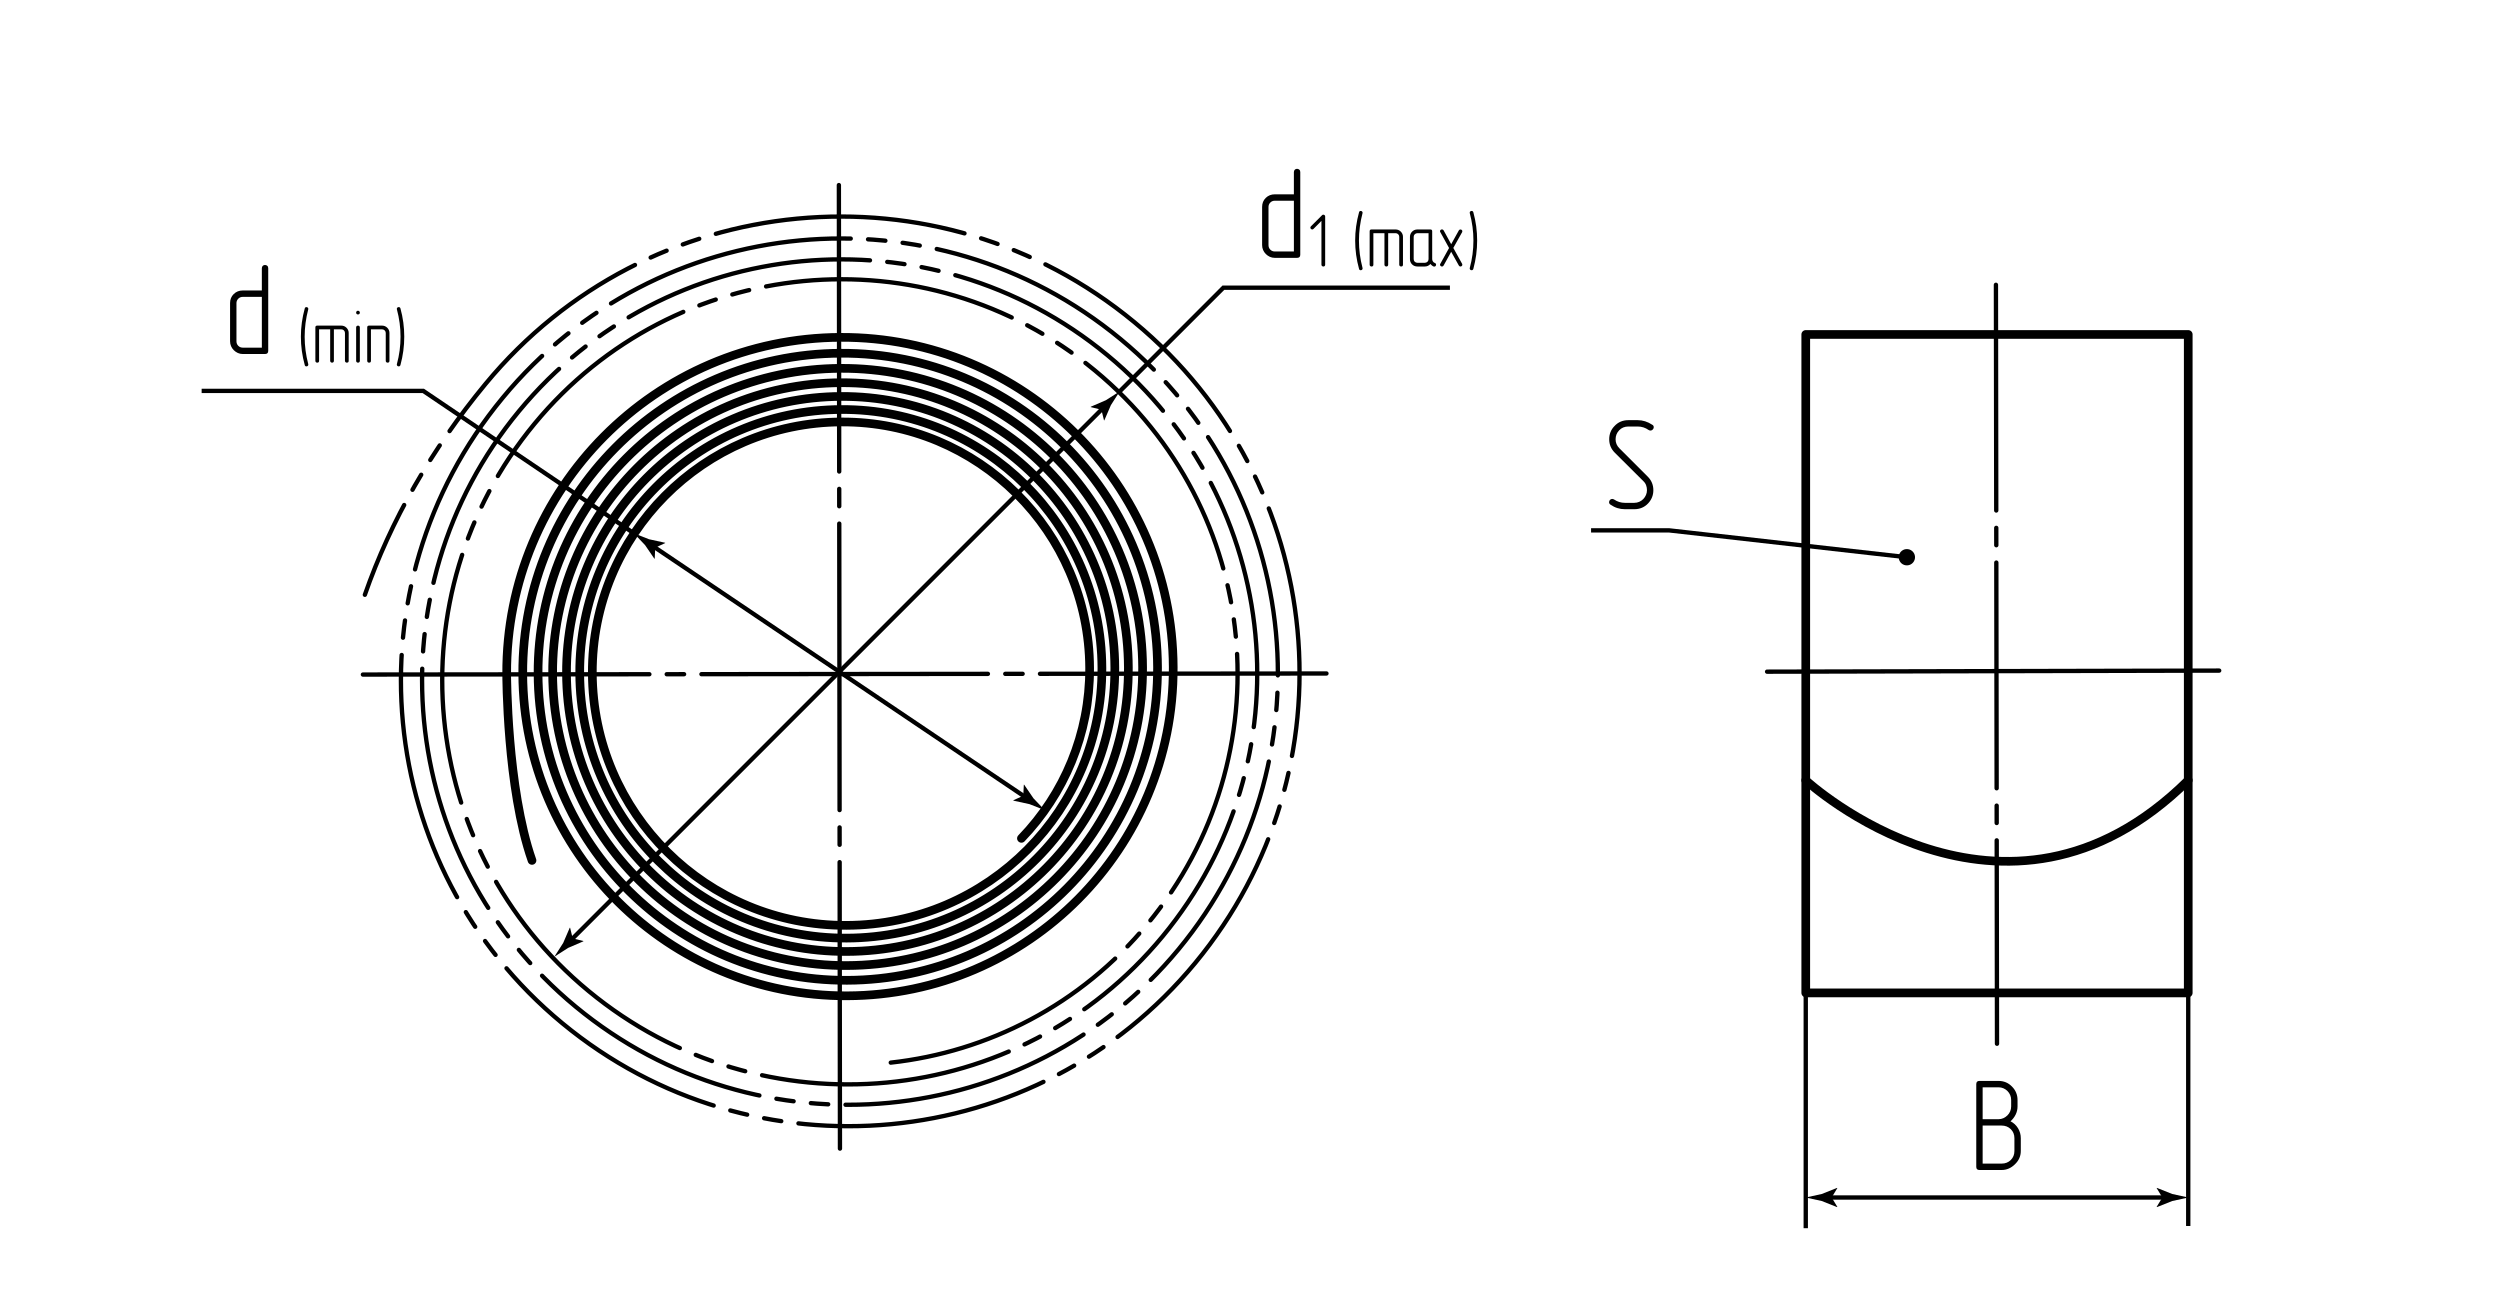 <?xml version="1.0" encoding="UTF-8"?>
<!-- Generator: Adobe Illustrator 24.1.1, SVG Export Plug-In . SVG Version: 6.00 Build 0)  -->
<svg version="1.1" id="ppd" xmlns="http://www.w3.org/2000/svg" xmlns:xlink="http://www.w3.org/1999/xlink" x="0px" y="0px" viewBox="0 0 288 151.532" style="enable-background:new 0 0 288 151.532;" xml:space="preserve">
<style type="text/css">
	
		.st0{fill:none;stroke:#000000;stroke-width:0.5;stroke-linecap:round;stroke-linejoin:round;stroke-miterlimit:10;stroke-dasharray:29,2,2,2,2,2;}
	.st1{fill:none;stroke:#000000;stroke-width:0.5;stroke-linecap:round;stroke-linejoin:round;stroke-dasharray:33,2,2,2;}
	.st2{fill:none;stroke:#000000;stroke-width:0.5;stroke-linecap:round;stroke-linejoin:round;}
	.st3{fill:none;stroke:#000000;stroke-width:0.5;stroke-linecap:round;stroke-linejoin:round;stroke-dasharray:26,2,2,2;}
	.st4{fill:none;stroke:#000000;stroke-width:0.5;}
	.st5{fill:none;stroke:#000000;stroke-width:0.5;stroke-linecap:square;stroke-linejoin:round;}
	.st6{fill:none;stroke:#000000;stroke-linecap:round;stroke-linejoin:round;stroke-miterlimit:10;}
</style>
<g id="DoubleMiddles">
	<path class="st0" d="M102.616,122.414c11.156-1.232,21.862-6.637,29.576-15.972c15.934-19.283,13.218-47.832-6.065-63.765   c-19.52-16.129-48.419-13.381-64.548,6.139c-16.327,19.759-13.545,49.014,6.214,65.341c20.002,16.528,49.615,13.711,66.143-6.291   c16.731-20.248,13.88-50.225-6.368-66.955c-20.496-16.936-50.841-14.05-67.777,6.446c-17.144,20.748-14.223,51.466,6.525,68.61   c21.003,17.355,52.098,14.397,69.452-6.605c17.568-21.261,14.574-52.737-6.687-70.305c-21.522-17.783-53.385-14.753-71.168,6.769   c-18.002,21.786-14.934,54.04,6.852,72.042c22.053,18.223,54.704,15.118,72.927-6.936c18.447-22.324,15.303-55.375-7.021-73.822   c-22.598-18.673-56.055-15.491-74.729,7.107c-6.259,7.575-10.919,15.721-13.911,24.303"/>
</g>
<g id="Middles">
	<line id="Middles_6_" class="st1" x1="152.807" y1="77.586" x2="41.489" y2="77.709"/>
	<line id="Middles_5_" class="st1" x1="96.639" y1="21.32" x2="96.763" y2="132.638"/>
	<line id="Middles_4_" class="st2" x1="255.651" y1="77.253" x2="203.569" y2="77.377"/>
	<line id="Middles_3_" class="st3" x1="229.931" y1="32.809" x2="230.054" y2="120.24"/>
</g>
<g id="Texts">
	<g>
		<path d="M227.666,134.421v-9.524c0-0.25,0.12-0.375,0.36-0.375h2.205c0.61,0,1.125,0.215,1.545,0.645    c0.43,0.431,0.645,0.95,0.645,1.561v0.734c0,0.33-0.073,0.643-0.218,0.938s-0.343,0.553-0.592,0.772    c0.36,0.181,0.647,0.445,0.862,0.795c0.215,0.351,0.323,0.735,0.323,1.155v1.47c0,0.601-0.23,1.115-0.69,1.546    c-0.44,0.43-0.945,0.645-1.515,0.645h-2.565C227.786,134.782,227.666,134.662,227.666,134.421z M230.231,128.932    c0.2,0,0.388-0.04,0.563-0.12s0.33-0.188,0.465-0.323c0.135-0.135,0.24-0.289,0.315-0.465c0.075-0.175,0.112-0.362,0.112-0.563    v-0.734c0-0.21-0.038-0.402-0.112-0.578c-0.075-0.175-0.18-0.33-0.315-0.465c-0.135-0.135-0.291-0.24-0.465-0.314    c-0.175-0.075-0.362-0.113-0.563-0.113h-1.83v3.676H230.231z M230.591,134.046c0.42,0,0.77-0.137,1.05-0.412    c0.28-0.275,0.42-0.622,0.42-1.043v-1.47c0-0.42-0.14-0.768-0.42-1.042c-0.28-0.275-0.63-0.413-1.05-0.413h-2.19v4.38H230.591z"/>
	</g>
	<g>
		<path d="M190.512,49.225c0,0.09-0.038,0.175-0.112,0.255c-0.075,0.08-0.163,0.12-0.263,0.12c-0.07,0-0.14-0.021-0.21-0.061    c-0.38-0.27-0.8-0.405-1.26-0.405h-1.08c-0.43,0-0.783,0.146-1.058,0.436s-0.413,0.635-0.413,1.035    c0,0.399,0.145,0.745,0.435,1.035l3.27,3.27c0.43,0.43,0.645,0.95,0.645,1.56c0,0.58-0.2,1.086-0.6,1.516    c-0.42,0.45-0.955,0.675-1.605,0.675h-1.065c-0.61,0-1.165-0.175-1.665-0.525c-0.11-0.069-0.165-0.165-0.165-0.284    c0-0.101,0.035-0.188,0.105-0.263s0.155-0.112,0.255-0.112c0.07,0,0.14,0.02,0.21,0.06c0.38,0.26,0.8,0.39,1.26,0.39h1.065    c0.21,0,0.405-0.039,0.585-0.12c0.18-0.079,0.335-0.188,0.465-0.322c0.13-0.135,0.232-0.29,0.307-0.465    c0.075-0.175,0.113-0.362,0.113-0.563c0-0.189-0.033-0.375-0.098-0.555c-0.065-0.181-0.172-0.34-0.322-0.48l-3.285-3.27    c-0.43-0.43-0.645-0.945-0.645-1.545c0-0.601,0.2-1.105,0.6-1.516c0.42-0.46,0.955-0.689,1.605-0.689h1.08    c0.58,0,1.135,0.175,1.665,0.524C190.452,48.984,190.512,49.084,190.512,49.225z"/>
	</g>
	<g>
		<path d="M149.056,19.822c0-0.11,0.035-0.2,0.105-0.271c0.07-0.069,0.155-0.104,0.255-0.104s0.188,0.032,0.263,0.098    c0.075,0.064,0.112,0.157,0.112,0.277v9.524c0,0.24-0.125,0.36-0.375,0.36h-2.55c-0.21,0-0.403-0.04-0.578-0.12    s-0.33-0.188-0.465-0.322c-0.135-0.135-0.24-0.29-0.315-0.465c-0.075-0.175-0.113-0.362-0.113-0.563v-4.396    c0-0.42,0.14-0.768,0.42-1.042c0.28-0.275,0.63-0.413,1.05-0.413h2.19V19.822z M146.866,23.122c-0.21,0-0.385,0.07-0.525,0.21    c-0.14,0.141-0.21,0.311-0.21,0.51v4.396c0,0.21,0.07,0.385,0.21,0.524c0.14,0.141,0.315,0.21,0.525,0.21h2.19v-5.85H146.866z"/>
		<path d="M152.598,30.649c-0.041,0.035-0.091,0.053-0.149,0.053s-0.109-0.019-0.153-0.057c-0.044-0.038-0.066-0.089-0.066-0.153    v-5.046l-0.909,0.918c-0.047,0.047-0.096,0.07-0.149,0.07c-0.058,0-0.109-0.021-0.153-0.065c-0.044-0.044-0.065-0.095-0.065-0.153    c0-0.053,0.023-0.102,0.07-0.148l1.277-1.276c0.035-0.041,0.082-0.062,0.14-0.062s0.109,0.019,0.153,0.057    c0.043,0.038,0.065,0.089,0.065,0.153v5.553C152.659,30.563,152.639,30.614,152.598,30.649z"/>
		<path d="M156.971,30.921c0,0.063-0.021,0.115-0.065,0.153c-0.043,0.037-0.095,0.057-0.153,0.057c-0.105,0-0.169-0.053-0.192-0.157    c-0.297-1.073-0.446-2.16-0.446-3.263c0-1.09,0.149-2.174,0.446-3.253c0.011-0.058,0.036-0.099,0.074-0.122    c0.038-0.023,0.077-0.035,0.118-0.035c0.058,0,0.109,0.019,0.153,0.057c0.044,0.038,0.065,0.089,0.065,0.153    c0,0.018-0.003,0.035-0.009,0.053c-0.274,1.049-0.411,2.099-0.411,3.147c0,1.056,0.137,2.105,0.411,3.148    C156.968,30.877,156.971,30.897,156.971,30.921z"/>
		<path d="M158.213,26.863v3.629c0,0.14-0.073,0.21-0.219,0.21c-0.058,0-0.108-0.019-0.148-0.057    c-0.041-0.038-0.061-0.089-0.061-0.153v-3.848c0-0.14,0.07-0.21,0.209-0.21h2.781c0.116,0,0.226,0.021,0.328,0.065    s0.192,0.105,0.271,0.184c0.079,0.079,0.14,0.169,0.184,0.271c0.043,0.102,0.065,0.211,0.065,0.328v3.209    c0,0.14-0.07,0.21-0.21,0.21c-0.058,0-0.109-0.019-0.153-0.057c-0.044-0.038-0.066-0.089-0.066-0.153v-3.209    c0-0.117-0.041-0.216-0.122-0.298c-0.082-0.081-0.181-0.122-0.297-0.122h-0.857v3.629c0,0.07-0.021,0.122-0.062,0.157    c-0.041,0.035-0.09,0.053-0.148,0.053c-0.059,0-0.109-0.019-0.153-0.057c-0.043-0.038-0.065-0.089-0.065-0.153v-3.629H158.213z"/>
		<path d="M165.436,30.492c0,0.059-0.019,0.109-0.057,0.153c-0.038,0.044-0.086,0.065-0.145,0.065c-0.035,0-0.061-0.003-0.079-0.009    c-0.059-0.018-0.125-0.059-0.201-0.122c-0.052-0.035-0.111-0.091-0.175-0.167c-0.169,0.192-0.382,0.289-0.639,0.289h-0.857    c-0.245,0-0.449-0.082-0.612-0.245c-0.164-0.163-0.245-0.367-0.245-0.612v-2.562c0-0.117,0.022-0.227,0.065-0.328    c0.044-0.103,0.105-0.192,0.184-0.271c0.079-0.078,0.169-0.14,0.271-0.184s0.214-0.065,0.336-0.065h1.496    c0.14,0,0.21,0.07,0.21,0.21v3.2c0,0.1,0.027,0.191,0.083,0.276c0.055,0.084,0.127,0.141,0.214,0.17    C165.386,30.326,165.436,30.394,165.436,30.492z M164.57,26.863h-1.286c-0.117,0-0.217,0.041-0.302,0.122    c-0.084,0.082-0.126,0.181-0.126,0.298v2.562c0,0.123,0.042,0.225,0.126,0.307s0.185,0.122,0.302,0.122h0.857    c0.117,0,0.217-0.04,0.302-0.122s0.127-0.184,0.127-0.307V26.863z"/>
		<path d="M168.435,30.388c0.018,0.034,0.026,0.072,0.026,0.113c0,0.053-0.022,0.1-0.065,0.14c-0.044,0.041-0.098,0.062-0.162,0.062    c-0.076,0-0.134-0.038-0.175-0.113l-0.883-1.583l-0.875,1.583c-0.041,0.075-0.102,0.113-0.184,0.113    c-0.058,0-0.111-0.021-0.157-0.062c-0.047-0.04-0.07-0.09-0.07-0.148c0-0.041,0.011-0.075,0.035-0.104l1.006-1.819l-1.006-1.828    c-0.023-0.028-0.035-0.066-0.035-0.113c0-0.059,0.023-0.106,0.07-0.145c0.046-0.037,0.099-0.057,0.157-0.057    c0.076,0,0.137,0.035,0.184,0.105l0.875,1.6l0.883-1.592c0.018-0.034,0.044-0.061,0.079-0.078c0.035-0.018,0.07-0.026,0.105-0.026    c0.059,0,0.109,0.019,0.153,0.057c0.043,0.038,0.065,0.089,0.065,0.153c0,0.035-0.009,0.07-0.026,0.104l-1.014,1.811    L168.435,30.388z"/>
		<path d="M169.529,31.131c-0.058,0-0.109-0.02-0.153-0.057c-0.044-0.038-0.065-0.09-0.065-0.153c0-0.023,0.003-0.044,0.009-0.062    c0.28-1.031,0.419-2.081,0.419-3.148c0-1.055-0.14-2.104-0.419-3.147c-0.006-0.018-0.009-0.038-0.009-0.062    c0-0.059,0.021-0.106,0.065-0.145s0.095-0.057,0.153-0.057c0.099,0,0.167,0.053,0.201,0.157c0.292,1.067,0.438,2.151,0.438,3.253    c0,1.097-0.146,2.184-0.438,3.263C169.695,31.078,169.628,31.131,169.529,31.131z"/>
	</g>
	<g>
		<path d="M30.165,30.899c0-0.11,0.035-0.2,0.105-0.271c0.07-0.069,0.155-0.104,0.255-0.104s0.188,0.032,0.263,0.098    c0.075,0.064,0.112,0.157,0.112,0.277v9.524c0,0.24-0.125,0.36-0.375,0.36h-2.55c-0.21,0-0.403-0.04-0.578-0.12    s-0.33-0.188-0.465-0.322c-0.135-0.135-0.24-0.29-0.315-0.465c-0.075-0.175-0.113-0.362-0.113-0.563v-4.396    c0-0.42,0.14-0.768,0.42-1.042c0.28-0.275,0.63-0.413,1.05-0.413h2.19V30.899z M27.975,34.199c-0.21,0-0.385,0.07-0.525,0.21    c-0.14,0.141-0.21,0.311-0.21,0.51v4.396c0,0.21,0.07,0.385,0.21,0.524c0.14,0.141,0.315,0.21,0.525,0.21h2.19v-5.85H27.975z"/>
		<path d="M35.517,41.998c0,0.063-0.021,0.115-0.065,0.153c-0.043,0.037-0.095,0.057-0.153,0.057c-0.105,0-0.169-0.053-0.192-0.157    c-0.297-1.073-0.446-2.16-0.446-3.263c0-1.09,0.149-2.174,0.446-3.253c0.011-0.058,0.036-0.099,0.074-0.122    c0.038-0.023,0.077-0.035,0.118-0.035c0.058,0,0.109,0.019,0.153,0.057c0.044,0.038,0.065,0.089,0.065,0.153    c0,0.018-0.003,0.035-0.009,0.053c-0.274,1.049-0.411,2.099-0.411,3.147c0,1.056,0.137,2.105,0.411,3.148    C35.514,41.954,35.517,41.974,35.517,41.998z"/>
		<path d="M36.759,37.94v3.629c0,0.14-0.073,0.21-0.219,0.21c-0.058,0-0.108-0.019-0.148-0.057    c-0.041-0.038-0.061-0.089-0.061-0.153v-3.848c0-0.14,0.07-0.21,0.209-0.21h2.781c0.116,0,0.226,0.021,0.328,0.065    s0.192,0.105,0.271,0.184c0.079,0.079,0.14,0.169,0.184,0.271c0.043,0.102,0.065,0.211,0.065,0.328v3.209    c0,0.14-0.07,0.21-0.21,0.21c-0.058,0-0.109-0.019-0.153-0.057c-0.044-0.038-0.066-0.089-0.066-0.153V38.36    c0-0.117-0.041-0.216-0.122-0.298c-0.082-0.081-0.181-0.122-0.297-0.122h-0.857v3.629c0,0.07-0.021,0.122-0.062,0.157    c-0.041,0.035-0.09,0.053-0.148,0.053c-0.059,0-0.109-0.019-0.153-0.057c-0.043-0.038-0.065-0.089-0.065-0.153V37.94H36.759z"/>
		<path d="M41.394,35.863c0.041,0.044,0.061,0.095,0.061,0.153c0,0.058-0.019,0.107-0.057,0.148    c-0.038,0.041-0.092,0.062-0.162,0.062c-0.064,0-0.115-0.021-0.153-0.062s-0.057-0.091-0.057-0.148    c0-0.059,0.019-0.109,0.057-0.153s0.089-0.065,0.153-0.065C41.301,35.797,41.353,35.819,41.394,35.863z M41.455,41.569    c0,0.064-0.021,0.115-0.061,0.153c-0.041,0.038-0.09,0.057-0.149,0.057c-0.058,0-0.109-0.019-0.153-0.057    c-0.044-0.038-0.065-0.089-0.065-0.153v-3.848c0-0.07,0.021-0.122,0.065-0.157c0.043-0.035,0.095-0.053,0.153-0.053    c0.053,0,0.101,0.018,0.145,0.053c0.043,0.035,0.065,0.087,0.065,0.157V41.569z"/>
		<path d="M44.647,41.779c-0.052,0-0.101-0.019-0.144-0.057c-0.044-0.038-0.065-0.089-0.065-0.153V38.36    c0-0.117-0.041-0.216-0.123-0.298c-0.082-0.081-0.184-0.122-0.306-0.122h-1.277v3.629c0,0.14-0.073,0.21-0.219,0.21    c-0.058,0-0.108-0.019-0.148-0.057c-0.041-0.038-0.061-0.089-0.061-0.153v-3.848c0-0.14,0.07-0.21,0.209-0.21h1.496    c0.123,0,0.234,0.021,0.337,0.065c0.102,0.044,0.192,0.105,0.271,0.184c0.079,0.079,0.14,0.169,0.184,0.271    c0.043,0.102,0.065,0.211,0.065,0.328v3.209C44.865,41.708,44.793,41.779,44.647,41.779z"/>
		<path d="M45.932,42.208c-0.058,0-0.109-0.02-0.153-0.057c-0.044-0.038-0.065-0.09-0.065-0.153c0-0.023,0.003-0.044,0.009-0.062    c0.28-1.031,0.419-2.081,0.419-3.148c0-1.055-0.14-2.104-0.419-3.147c-0.006-0.018-0.009-0.038-0.009-0.062    c0-0.059,0.021-0.106,0.065-0.145s0.095-0.057,0.153-0.057c0.099,0,0.167,0.053,0.201,0.157c0.292,1.067,0.438,2.151,0.438,3.253    c0,1.097-0.146,2.184-0.438,3.263C46.099,42.155,46.032,42.208,45.932,42.208z"/>
	</g>
</g>
<g id="Pointers">
	<g id="Pointers_2_">
		<g>
			<line class="st4" x1="249.639" y1="137.953" x2="210.469" y2="137.953"/>
			<g>
				<path d="M249.101,137.953l-0.657,1.081l0.037,0.024l1.762-0.7c0.614-0.135,1.228-0.27,1.842-0.405      c-0.614-0.135-1.228-0.27-1.842-0.405l-1.762-0.7l-0.037,0.018L249.101,137.953z"/>
			</g>
			<g>
				<path d="M211.007,137.953l0.657,1.081l-0.037,0.024l-1.762-0.7c-0.614-0.135-1.228-0.27-1.842-0.405      c0.614-0.135,1.228-0.27,1.842-0.405l1.762-0.7l0.037,0.018L211.007,137.953z"/>
			</g>
		</g>
	</g>
	<g id="Pointers_13_">
		<g>
			<line class="st4" x1="65.593" y1="108.483" x2="127.259" y2="46.817"/>
			<g>
				<path d="M65.974,108.102l-0.299-1.229l-0.043,0.009l-0.751,1.741c-0.339,0.53-0.677,1.059-1.016,1.589      c0.53-0.339,1.059-0.677,1.589-1.016l1.741-0.751l0.013-0.039L65.974,108.102z"/>
			</g>
			<g>
				<path d="M126.879,47.197l-1.229-0.299l0.009-0.043l1.741-0.751c0.53-0.339,1.059-0.677,1.589-1.016      c-0.339,0.53-0.677,1.059-1.016,1.589l-0.751,1.741l-0.039,0.013L126.879,47.197z"/>
			</g>
		</g>
	</g>
	<g id="Pointers_5_">
		<g>
			<line class="st4" x1="118.328" y1="91.966" x2="75.035" y2="62.793"/>
			<g>
				<path d="M117.881,91.665l-1.149,0.529l0.017,0.041l1.853,0.404c0.585,0.231,1.169,0.462,1.754,0.693      c-0.434-0.455-0.868-0.91-1.301-1.366l-1.07-1.565l-0.041-0.005L117.881,91.665z"/>
			</g>
			<g>
				<path d="M75.482,63.094l-0.059,1.264l-0.044,0l-1.07-1.565c-0.434-0.455-0.868-0.91-1.301-1.366      c0.585,0.231,1.169,0.462,1.754,0.693l1.853,0.404l0.02,0.036L75.482,63.094z"/>
			</g>
		</g>
	</g>
</g>
<g id="Сallout">
	<line id="Сallout_2_" class="st4" x1="208.023" y1="114.109" x2="208.023" y2="141.489"/>
	<line id="Сallout_1_" class="st4" x1="252.085" y1="113.247" x2="252.085" y2="141.234"/>
	<g>
		<g>
			<polyline class="st5" points="183.541,61.098 192.276,61.098 219.671,64.193    "/>
			<g>
				<path d="M219.565,65.127c0.516,0.058,0.981-0.313,1.04-0.828c0.058-0.516-0.313-0.981-0.828-1.04      c-0.516-0.058-0.981,0.313-1.04,0.828C218.679,64.604,219.05,65.069,219.565,65.127z"/>
			</g>
		</g>
	</g>
</g>
<g id="BaseContour">
	<rect x="208.023" y="38.529" class="st6" width="44.062" height="75.854"/>
	<path class="st6" d="M222.475,94.085"/>
	<path class="st6" d="M208.023,89.888c0,0,22.807,21.01,44.062,0"/>
	<path class="st6" d="M117.668,96.579c4.892-5.083,7.889-12.001,7.858-19.614c-0.063-15.724-12.861-28.42-28.585-28.356   c-15.917,0.064-28.768,13.019-28.705,28.936c0.065,16.112,13.179,29.122,29.291,29.057c16.31-0.065,29.479-13.341,29.414-29.651   c-0.066-16.511-13.504-29.841-30.015-29.775c-16.713,0.067-30.208,13.67-30.141,30.383c0.068,16.918,13.838,30.579,30.757,30.511   c17.126-0.069,30.954-14.008,30.885-31.134c-0.07-17.336-14.18-31.334-31.516-31.265c-17.549,0.07-31.719,14.354-31.648,31.903   c0.071,17.765,14.53,32.108,32.295,32.037c17.983-0.072,32.503-14.709,32.43-32.692c-0.073-18.204-14.889-32.902-33.093-32.829   C78.469,44.165,63.59,59.164,63.664,77.591c0.075,18.654,15.257,33.715,33.911,33.64c18.883-0.076,34.129-15.445,34.053-34.327   c-0.077-19.114-15.634-34.548-34.749-34.471C77.53,42.51,61.907,58.259,61.985,77.608c0.079,19.587,16.02,35.401,35.607,35.323   c19.827-0.08,35.836-16.217,35.756-36.044c-0.081-20.071-16.416-36.276-36.487-36.195c-20.317,0.082-36.721,16.618-36.64,36.935   c0.083,20.567,16.822,37.172,37.389,37.09c20.819-0.084,37.629-17.029,37.545-37.848c-0.085-21.075-17.238-38.091-38.312-38.006   C75.509,38.947,58.284,56.311,58.37,77.645c0,0,0,13.16,2.917,21.476"/>
	<polyline class="st4" points="128.989,45.087 140.934,33.142 167.031,33.142  "/>
	<polyline class="st4" points="73.007,61.426 48.76,45.03 23.229,45.03  "/>
</g>
</svg>
